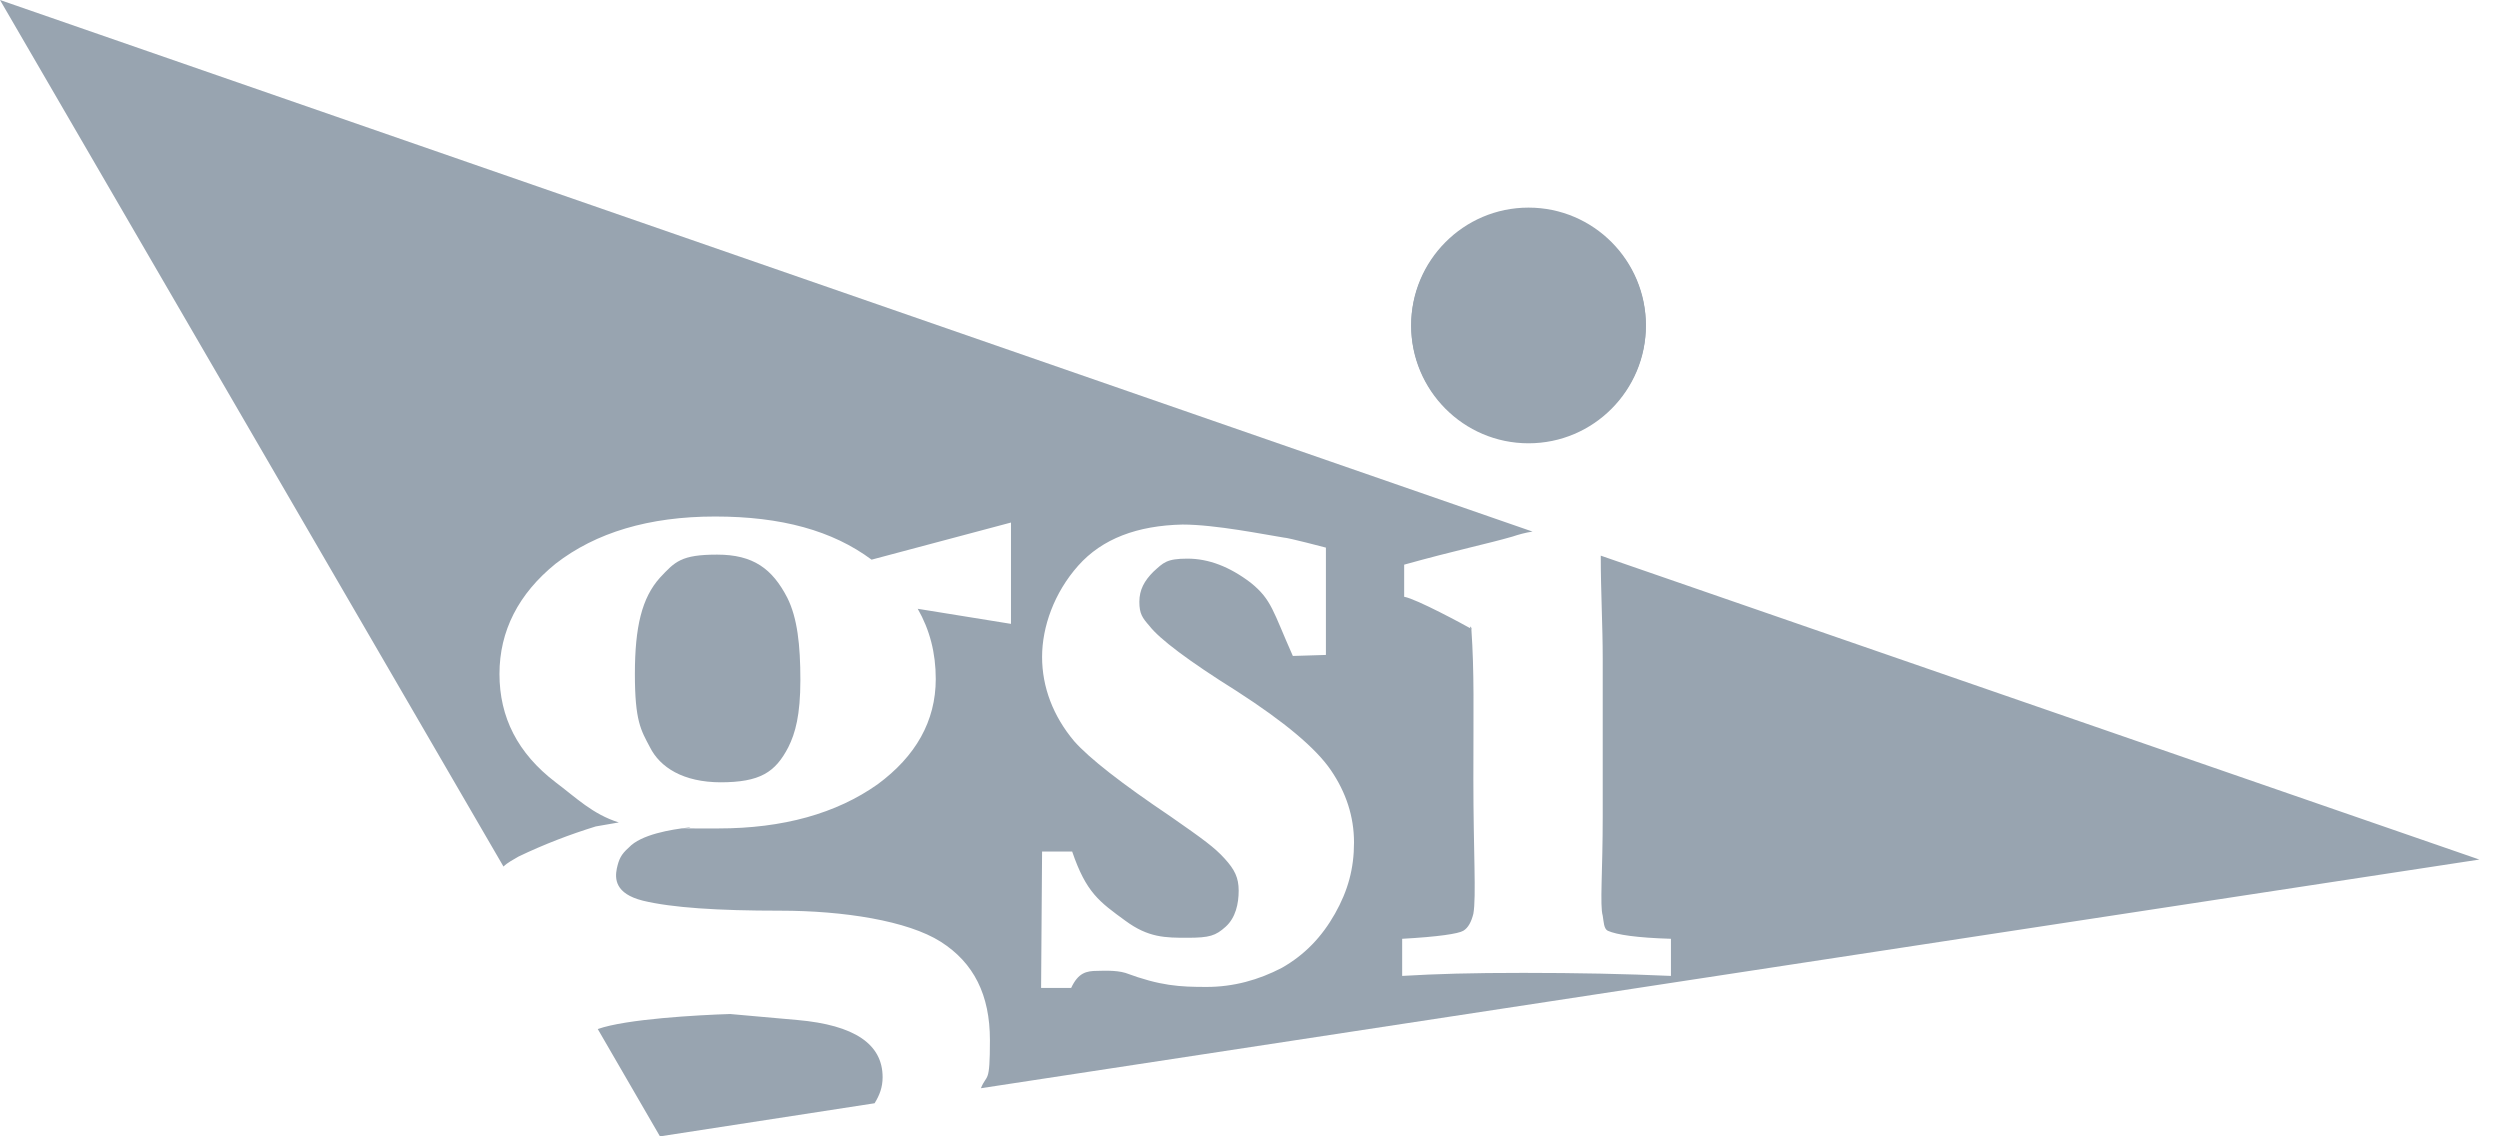 <svg width="66" height="30" viewBox="0 0 66 30" fill="none" xmlns="http://www.w3.org/2000/svg">
<path d="M40.353 5.481C42.074 5.481 43.451 6.884 43.451 8.579C43.451 10.274 42.074 11.677 40.353 11.677C38.632 11.677 37.255 10.274 37.255 8.579C37.255 6.884 38.632 5.481 40.353 5.481Z" fill="#98A4B0"/>
<path d="M15.781 27.167L17.423 30L23.089 29.126C23.221 28.914 23.301 28.703 23.301 28.438C23.301 27.564 22.559 27.061 21.05 26.928C20.441 26.875 19.859 26.823 19.276 26.77C18.429 26.796 16.522 26.902 15.781 27.167Z" fill="#98A4B0"/>
<path d="M19.011 20.653C20.07 20.653 20.468 20.388 20.812 19.726C20.997 19.355 21.13 18.879 21.13 17.952C21.13 17.025 21.05 16.311 20.785 15.781C20.388 15.013 19.885 14.642 18.932 14.642C17.979 14.642 17.82 14.828 17.423 15.251C16.946 15.781 16.761 16.549 16.761 17.793C16.761 19.038 16.92 19.276 17.158 19.726C17.423 20.256 18.032 20.653 19.038 20.653" fill="#98A4B0"/>
<path d="M32.33 22.666C32.065 22.374 31.774 22.162 30.9 21.553C29.603 20.68 28.756 20.018 28.358 19.567C27.802 18.906 27.511 18.138 27.511 17.343C27.511 16.549 27.829 15.649 28.464 14.934C29.1 14.219 30.026 13.875 31.218 13.848C32.092 13.848 33.389 14.113 33.892 14.192C33.998 14.192 35.004 14.457 35.004 14.457V17.29C35.031 17.29 34.131 17.317 34.131 17.317C33.601 16.125 33.575 15.834 33.019 15.384C32.462 14.96 31.907 14.748 31.35 14.748C30.794 14.748 30.715 14.854 30.45 15.093C30.212 15.331 30.079 15.569 30.079 15.887C30.079 16.205 30.159 16.311 30.344 16.523C30.609 16.867 31.377 17.449 32.648 18.244C33.919 19.064 34.74 19.753 35.137 20.335C35.534 20.918 35.746 21.553 35.746 22.242C35.746 22.93 35.587 23.513 35.243 24.122C34.898 24.731 34.448 25.207 33.839 25.552C33.23 25.869 32.568 26.055 31.854 26.055C31.139 26.055 30.636 26.028 29.709 25.684C29.444 25.605 29.073 25.631 28.967 25.631C28.676 25.631 28.464 25.684 28.279 26.081H27.485C27.485 26.055 27.511 22.48 27.511 22.48H28.305C28.676 23.566 29.02 23.804 29.709 24.307C30.318 24.757 30.768 24.757 31.35 24.757C31.933 24.757 32.092 24.704 32.357 24.466C32.621 24.228 32.701 23.857 32.701 23.513C32.701 23.169 32.595 22.957 32.33 22.666ZM13.689 22.613C14.351 22.295 15.04 22.03 15.728 21.818L16.337 21.712C15.649 21.5 15.199 21.05 14.669 20.653C13.663 19.885 13.186 18.932 13.186 17.794C13.186 16.655 13.689 15.675 14.669 14.881C15.728 14.06 17.131 13.636 18.879 13.636C20.627 13.636 21.977 14.007 23.01 14.775L26.69 13.795V16.47L24.228 16.072C24.546 16.628 24.704 17.237 24.704 17.926C24.704 19.038 24.175 19.965 23.169 20.706C22.083 21.474 20.68 21.871 18.959 21.871C17.237 21.871 18.429 21.871 18.191 21.845C17.714 21.898 16.92 22.03 16.602 22.374C16.39 22.56 16.337 22.692 16.284 22.93C16.231 23.195 16.231 23.592 16.973 23.778C17.741 23.963 18.932 24.042 20.6 24.042C22.268 24.042 23.963 24.307 24.837 24.863C25.71 25.419 26.134 26.267 26.134 27.458C26.134 28.65 26.055 28.332 25.896 28.729L65.455 22.692L42.26 14.669C42.26 15.622 42.312 16.523 42.312 17.396V21.553C42.312 23.01 42.233 23.91 42.312 24.175C42.339 24.334 42.339 24.519 42.445 24.572C42.683 24.678 43.213 24.757 44.113 24.784V25.764C42.922 25.71 41.624 25.684 40.221 25.684C38.817 25.684 37.944 25.71 37.017 25.764V24.784C37.97 24.731 38.5 24.651 38.632 24.572C38.764 24.492 38.844 24.334 38.897 24.122C38.976 23.672 38.897 22.48 38.897 20.574C38.897 18.667 38.923 17.767 38.844 16.602C38.658 16.496 37.388 15.808 37.07 15.755V14.907C38.394 14.537 39.294 14.351 39.929 14.166C40.088 14.113 40.274 14.06 40.459 14.034L0 0L13.292 22.877C13.398 22.771 13.557 22.692 13.689 22.613Z" fill="#98A4B0"/>
<path d="M38.817 16.603C38.79 16.441 38.898 16.657 38.817 16.603V16.603Z" fill="#98A4B0"/>
<path d="M40.353 11.703C42.074 11.703 43.451 10.3 43.451 8.605C43.451 6.911 42.074 5.507 40.353 5.507C38.632 5.507 37.255 6.911 37.255 8.605C37.255 10.3 38.632 11.703 40.353 11.703Z" fill="#98A4B0"/>
</svg>

